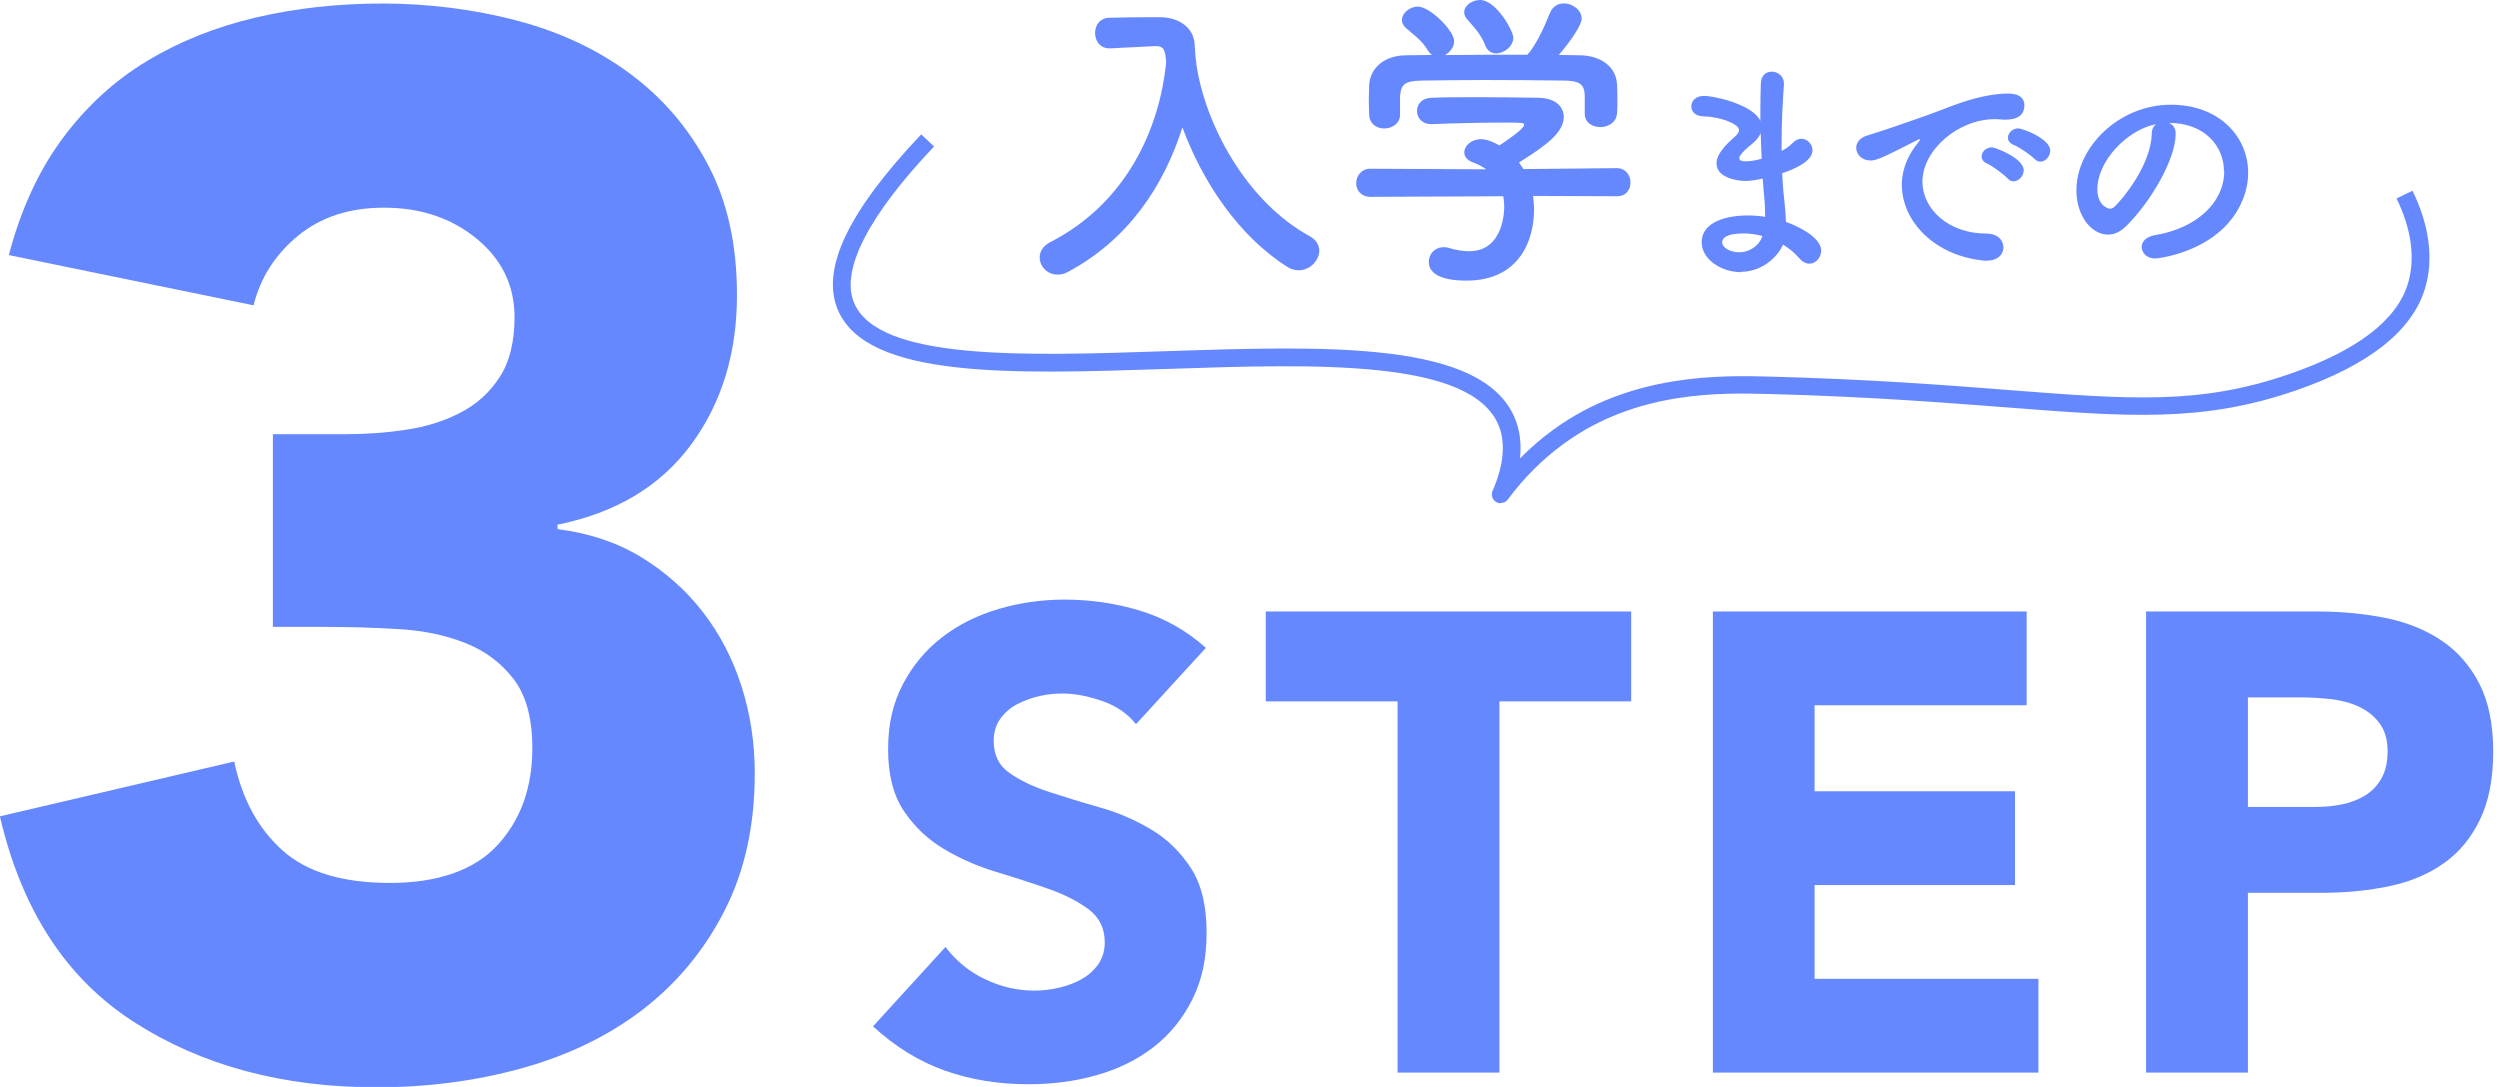 <svg width="345" height="150" viewBox="0 0 345 150" fill="none" xmlns="http://www.w3.org/2000/svg">
<g clip-path="url(#clip0_1280_341)">
<path d="M165.077 8.752C166.33 17.374 172.121 27.896 180.758 32.604C181.669 33.124 182.06 33.855 182.06 34.585C182.06 35.917 180.807 37.297 179.213 37.297C178.741 37.297 178.172 37.167 177.652 36.826C170.95 32.604 165.939 25.087 163.174 17.585C160.62 25.606 155.74 33.075 147.314 37.557C146.842 37.817 146.37 37.898 145.931 37.898C144.499 37.898 143.475 36.729 143.475 35.527C143.475 34.748 143.914 33.936 144.939 33.416C155.447 28.026 160.018 17.796 160.929 8.606C160.799 6.966 160.669 6.365 159.498 6.365H159.367L153.235 6.673H153.105C151.803 6.673 151.12 5.634 151.12 4.563C151.12 3.491 151.771 2.452 153.153 2.452C154.878 2.403 156.83 2.371 158.766 2.371H160.148C162.735 2.419 164.768 3.832 164.866 6.17C164.914 6.95 164.947 7.761 165.077 8.589H165.126L165.077 8.768V8.752Z" fill="#6688FF"/>
<path d="M211.569 27.084C211.65 27.685 211.699 28.334 211.699 28.983C211.699 32.864 209.877 38.726 202.362 38.726C198.995 38.726 197.173 37.817 197.173 36.144C197.173 35.072 197.986 34.114 199.206 34.114C199.418 34.114 199.645 34.114 199.889 34.196C200.833 34.504 201.841 34.667 202.736 34.667C207.584 34.667 207.584 28.886 207.584 28.545C207.584 28.026 207.535 27.555 207.454 27.084L189.137 27.165C187.803 27.165 187.152 26.223 187.152 25.265C187.152 24.307 187.852 23.284 189.104 23.284L205.095 23.365C204.574 23.024 204.021 22.667 203.37 22.456C202.46 22.148 202.069 21.596 202.069 21.027C202.069 20.118 203.061 19.209 204.363 19.209C205.306 19.209 206.217 19.68 206.917 20.069C208.039 19.339 210.333 17.747 210.333 17.228C210.333 17.049 210.154 16.968 209.861 16.968C209.389 16.919 208.56 16.919 207.567 16.919C204.802 16.919 200.605 17 197.579 17.13H197.498C196.197 17.13 195.546 16.221 195.546 15.312C195.546 14.402 196.197 13.542 197.531 13.493C199.385 13.412 201.728 13.412 204.005 13.412C207.161 13.412 210.316 13.461 212.301 13.493C214.757 13.542 215.798 14.792 215.798 16.124C215.798 18.235 213.505 20.004 209.617 22.424C209.828 22.732 210.056 23.024 210.219 23.333L223.102 23.203C224.355 23.203 225.006 24.194 225.006 25.184C225.006 26.174 224.404 27.084 223.151 27.084L211.569 27.035V27.084ZM218.694 13.282C218.694 11.463 217.75 11.171 215.977 11.123C212.529 11.074 208.625 11.041 204.867 11.041C201.793 11.041 198.767 11.09 196.099 11.123C193.724 11.171 193.334 11.772 193.204 13.282V15.831C193.204 17.033 192.13 17.731 191.008 17.731C190.015 17.731 188.974 17.13 188.942 15.783C188.942 15.214 188.893 14.581 188.893 13.883C188.893 13.152 188.942 12.421 188.942 11.772C189.023 9.742 190.633 7.68 194.001 7.632L197.628 7.583C197.417 7.453 197.238 7.242 197.059 6.982C196.148 5.472 195.204 4.92 194.033 3.881C193.643 3.54 193.464 3.15 193.464 2.76C193.464 1.819 194.538 0.909 195.66 0.909C197.303 0.909 200.67 4.189 200.67 5.699C200.67 6.479 200.101 7.209 199.418 7.599C203.224 7.55 206.982 7.55 210.788 7.55C212.041 6.121 213.163 3.621 213.863 1.851C214.253 0.861 215.034 0.471 215.815 0.471C217.018 0.471 218.271 1.38 218.271 2.582C218.271 3.394 216.888 5.521 215.115 7.583C216.108 7.583 217.149 7.632 218.141 7.632C220.695 7.68 223.07 9.06 223.151 11.723C223.2 12.324 223.2 13.233 223.2 14.045C223.2 14.646 223.2 15.214 223.151 15.636C223.07 16.887 221.947 17.536 220.857 17.536C219.768 17.536 218.694 16.936 218.694 15.718V13.266V13.282ZM206.461 7.372C205.859 7.372 205.29 7.063 204.997 6.333C204.395 4.741 203.436 3.783 202.443 2.63C202.183 2.322 202.053 1.981 202.053 1.689C202.053 0.779 203.126 0 204.249 0C206.445 0 208.836 4.222 208.836 5.212C208.836 6.381 207.584 7.372 206.461 7.372Z" fill="#6688FF"/>
<path d="M240.247 37.557C237.53 37.557 234.83 35.771 234.83 33.449C234.83 30.412 238.718 29.73 241.158 29.73C241.971 29.73 242.784 29.795 243.582 29.925V29.373C243.582 28.886 243.549 28.366 243.516 27.782C243.419 26.775 243.321 25.736 243.256 24.648C242.345 24.843 241.532 24.973 240.8 24.973C240.182 24.973 236.88 24.713 236.88 22.537C236.88 21.92 237.14 20.849 239.271 18.981C239.694 18.624 239.987 18.299 239.987 17.942C239.987 17.065 237.237 16.091 235.123 16.059C233.952 16.059 233.398 15.377 233.398 14.695C233.398 13.948 233.984 13.233 235.155 13.233C236.587 13.233 241.939 14.435 242.931 16.692V15.165C242.931 13.834 242.963 12.584 242.996 11.512C243.028 10.376 243.744 9.888 244.493 9.888C245.338 9.888 246.184 10.505 246.184 11.512V11.642C246.022 13.802 245.859 16.887 245.859 19.956V20.832C246.51 20.508 246.965 20.15 247.421 19.696C247.811 19.306 248.201 19.144 248.592 19.144C249.405 19.144 250.121 19.891 250.121 20.735C250.121 22.326 247.437 23.414 245.94 23.901C246.005 25.135 246.07 26.288 246.201 27.295C246.298 28.204 246.428 29.438 246.461 30.623C248.82 31.468 251.325 32.994 251.325 34.569C251.325 35.543 250.576 36.388 249.698 36.388C249.242 36.388 248.754 36.16 248.299 35.641C247.681 34.926 246.933 34.277 246.054 33.757C245.176 35.722 242.947 37.508 240.247 37.508V37.557ZM240.637 32.215C238.36 32.215 237.66 32.799 237.66 33.416C237.66 34.261 238.897 34.813 240.003 34.813C241.467 34.813 242.817 33.871 243.207 32.572C242.362 32.345 241.483 32.215 240.654 32.215H240.637ZM242.98 18.364C242.784 18.851 242.427 19.306 241.939 19.728C240.052 21.222 240.019 21.709 240.019 21.807C240.019 22.229 240.54 22.261 240.93 22.261C241.516 22.261 242.329 22.131 243.11 21.904C243.045 20.735 243.012 19.533 242.98 18.381V18.364Z" fill="#6688FF"/>
<path d="M274.245 35.982H273.92C266.892 35.332 262.452 30.477 262.452 25.493C262.452 24.226 262.744 22.034 264.794 19.566C264.892 19.436 264.957 19.339 264.957 19.274C264.957 19.241 264.924 19.209 264.892 19.209C264.827 19.209 264.696 19.274 264.566 19.339C259.475 21.953 258.857 22.148 258.141 22.148C256.937 22.148 256.156 21.303 256.156 20.394C256.156 19.745 256.612 19.03 257.653 18.705C258.336 18.478 260.174 17.926 261.15 17.569C262.679 17.017 265.363 16.172 268.568 14.922C270.959 13.98 274.148 12.909 277.157 12.909C278.784 12.909 279.369 13.656 279.369 14.5C279.369 16.156 278.003 16.513 276.783 16.513C276.555 16.513 276.295 16.513 276.034 16.481C275.774 16.448 275.514 16.448 275.254 16.448C270.227 16.448 265.298 20.719 265.298 25.054C265.298 28.935 268.991 32.231 274.082 32.231C275.709 32.231 276.474 33.173 276.474 34.147C276.474 35.056 275.725 35.966 274.229 35.966L274.245 35.982ZM277.027 24.616C276.571 24.096 274.945 22.895 274.278 22.602C273.692 22.375 273.464 21.985 273.464 21.596C273.464 20.946 274.082 20.329 274.896 20.329C275.319 20.329 279.272 21.823 279.272 23.495C279.272 24.307 278.556 25.022 277.873 25.022C277.58 25.022 277.287 24.892 277.027 24.599V24.616ZM280.752 21.937C280.296 21.417 278.605 20.28 277.938 20.021C277.352 19.793 277.092 19.404 277.092 19.014C277.092 18.364 277.71 17.715 278.523 17.715C279.044 17.715 282.932 19.111 282.932 20.784C282.932 21.596 282.281 22.31 281.565 22.31C281.305 22.31 281.012 22.18 280.752 21.92V21.937Z" fill="#6688FF"/>
<path d="M306.909 23.642C306.909 20.053 304.095 16.968 299.394 16.968H299.329C299.849 17.195 300.24 17.682 300.24 18.332V18.494C300.24 21.888 296.905 27.782 293.343 31.273C292.529 32.052 291.683 32.377 290.919 32.377C288.609 32.377 286.543 29.795 286.543 26.256C286.543 20.394 292.318 14.451 299.605 14.451C306.161 14.451 310.244 18.787 310.244 23.836C310.244 25.038 310.016 26.256 309.528 27.49C306.681 34.667 297.865 35.673 297.409 35.673C296.271 35.673 295.555 34.894 295.555 34.082C295.555 33.368 296.108 32.686 297.344 32.458C303.249 31.484 306.942 27.863 306.942 23.625L306.909 23.642ZM297.539 17.13C293.489 17.942 289.438 22.245 289.438 26.093C289.438 28.513 291.065 28.805 291.163 28.805C291.358 28.805 291.586 28.74 291.781 28.545C292.757 27.668 296.807 22.878 296.938 18.511C296.938 17.861 297.198 17.374 297.556 17.114L297.539 17.13Z" fill="#6688FF"/>
<path d="M37.659 59.916H47.679C50.542 59.916 53.34 59.721 56.073 59.298C58.806 58.893 61.295 58.113 63.539 56.944C65.784 55.791 67.59 54.151 68.956 52.04C70.323 49.93 71.006 47.169 71.006 43.776C71.006 39.424 69.265 35.803 65.784 32.945C62.303 30.088 58.041 28.659 52.998 28.659C48.216 28.659 44.263 29.958 41.123 32.539C37.984 35.121 35.934 38.336 34.991 42.136L1.221 35.202C2.864 28.935 5.32 23.593 8.59 19.16C11.859 14.743 15.747 11.155 20.253 8.443C24.759 5.715 29.769 3.718 35.3 2.419C40.831 1.12 46.654 0.487 52.803 0.487C58.952 0.487 65.394 1.266 71.331 2.841C77.269 4.4 82.49 6.852 86.98 10.197C91.486 13.542 95.065 17.715 97.716 22.765C100.384 27.798 101.702 33.79 101.702 40.739C101.702 48.777 99.587 55.645 95.358 61.377C91.128 67.092 84.996 70.778 76.943 72.402V73.019C81.303 73.571 85.158 74.854 88.509 76.9C91.844 78.946 94.674 81.462 97.001 84.466C99.31 87.454 101.1 90.864 102.32 94.68C103.54 98.495 104.158 102.506 104.158 106.728C104.158 113.953 102.759 120.286 99.961 125.725C97.163 131.181 93.406 135.695 88.704 139.316C84.003 142.921 78.472 145.616 72.128 147.386C65.784 149.156 59.066 150.049 51.974 150.049C39.009 150.049 27.866 147.061 18.512 141.053C9.159 135.062 2.994 125.595 -0.016 112.654L32.323 105.088C33.413 110.267 35.625 114.343 38.976 117.347C42.311 120.351 47.256 121.844 53.812 121.844C60.367 121.844 65.443 120.107 68.647 116.632C71.852 113.158 73.462 108.709 73.462 103.253C73.462 99.161 72.616 95.995 70.908 93.754C69.2 91.513 66.988 89.841 64.255 88.753C61.522 87.665 58.448 87.016 55.048 86.821C51.632 86.61 48.232 86.512 44.816 86.512H37.659V59.964V59.916Z" fill="#6688FF"/>
<path d="M156.75 99.924C155.611 98.479 154.066 97.424 152.114 96.742C150.162 96.06 148.324 95.703 146.583 95.703C145.558 95.703 144.517 95.816 143.427 96.06C142.354 96.303 141.329 96.677 140.369 97.18C139.409 97.683 138.629 98.365 138.027 99.21C137.425 100.054 137.132 101.061 137.132 102.262C137.132 104.178 137.848 105.656 139.295 106.663C140.743 107.686 142.549 108.546 144.745 109.277C146.941 109.991 149.3 110.722 151.821 111.436C154.342 112.151 156.701 113.174 158.897 114.489C161.093 115.804 162.899 117.574 164.347 119.799C165.794 122.023 166.51 124.978 166.51 128.697C166.51 132.415 165.843 135.321 164.526 137.952C163.208 140.582 161.419 142.774 159.174 144.512C156.929 146.249 154.31 147.532 151.333 148.376C148.356 149.221 145.217 149.626 141.914 149.626C137.766 149.626 133.927 148.993 130.381 147.743C126.835 146.476 123.533 144.447 120.475 141.638L130.479 130.678C131.927 132.594 133.732 134.087 135.928 135.127C138.124 136.182 140.385 136.702 142.728 136.702C143.867 136.702 145.021 136.572 146.193 136.296C147.364 136.02 148.405 135.614 149.348 135.078C150.276 134.542 151.024 133.844 151.593 133.016C152.163 132.171 152.455 131.197 152.455 130.044C152.455 128.128 151.723 126.618 150.243 125.498C148.779 124.394 146.925 123.452 144.712 122.673C142.484 121.893 140.093 121.114 137.506 120.334C134.92 119.555 132.528 118.516 130.3 117.184C128.071 115.869 126.233 114.132 124.769 111.972C123.305 109.813 122.557 106.971 122.557 103.431C122.557 99.892 123.24 97.018 124.59 94.436C125.94 91.854 127.746 89.695 129.991 87.957C132.236 86.22 134.838 84.921 137.783 84.044C140.727 83.183 143.753 82.745 146.876 82.745C150.471 82.745 153.952 83.249 157.319 84.271C160.687 85.294 163.712 86.999 166.413 89.402L156.782 99.924H156.75Z" fill="#6688FF"/>
<path d="M192.862 96.79H174.676V84.385H225.103V96.79H206.917V148.019H192.862V96.79Z" fill="#6688FF"/>
<path d="M236.359 84.385H279.678V97.326H250.414V109.196H278.068V122.137H250.414V135.078H281.305V148.019H236.376V84.385H236.359Z" fill="#6688FF"/>
<path d="M296.156 84.385H319.841C323.143 84.385 326.266 84.694 329.211 85.278C332.155 85.879 334.725 86.918 336.905 88.379C339.101 89.841 340.842 91.822 342.127 94.306C343.412 96.79 344.062 99.924 344.062 103.707C344.062 107.491 343.461 110.543 342.257 113.06C341.053 115.577 339.41 117.59 337.312 119.084C335.213 120.578 332.724 121.65 329.845 122.267C326.966 122.884 323.843 123.208 320.475 123.208H310.211V148.019H296.156V84.385ZM310.211 111.355H319.581C320.85 111.355 322.053 111.241 323.224 110.998C324.396 110.754 325.437 110.348 326.38 109.78C327.307 109.212 328.056 108.432 328.625 107.442C329.194 106.451 329.487 105.201 329.487 103.707C329.487 102.084 329.113 100.785 328.365 99.794C327.617 98.804 326.657 98.041 325.486 97.505C324.314 96.969 323.013 96.628 321.565 96.466C320.117 96.319 318.735 96.238 317.417 96.238H310.211V111.339V111.355Z" fill="#6688FF"/>
<path d="M207.095 69.447C206.883 69.447 206.672 69.398 206.477 69.284C205.94 68.976 205.728 68.31 205.972 67.742C207.518 64.235 207.811 61.101 206.802 58.681C202.996 49.508 181.572 50.222 160.864 50.92C139.668 51.618 119.66 52.284 115.626 42.769C113.251 37.151 117.008 29.227 127.126 18.543L128.9 20.215C119.774 29.844 115.967 37.313 117.871 41.811C121.254 49.783 141.344 49.118 160.783 48.468C183.329 47.721 204.622 47.007 209.063 57.74C209.746 59.38 209.974 61.247 209.763 63.26C211.178 61.815 212.707 60.5 214.334 59.315C225.07 51.472 237.628 51.797 244.379 51.975C257.945 52.333 268.519 53.145 277.01 53.81C294.156 55.142 303.607 55.873 315.937 51.618C325.307 48.387 330.821 44.165 332.318 39.051C333.326 35.608 332.773 31.581 330.724 27.392L332.92 26.321C335.246 31.062 335.864 35.706 334.677 39.733C332.936 45.643 326.901 50.417 316.75 53.908C303.932 58.324 293.733 57.529 276.831 56.214C268.372 55.564 257.831 54.736 244.33 54.379C237.416 54.2 225.851 53.892 215.781 61.247C212.87 63.374 210.283 65.956 208.087 68.927C207.843 69.252 207.485 69.414 207.111 69.414L207.095 69.447Z" fill="#6688FF"/>
</g>
<defs>
<clipPath id="clip0_1280_341">
<rect width="344.062" height="150" fill="white"/>
</clipPath>
</defs>
</svg>
